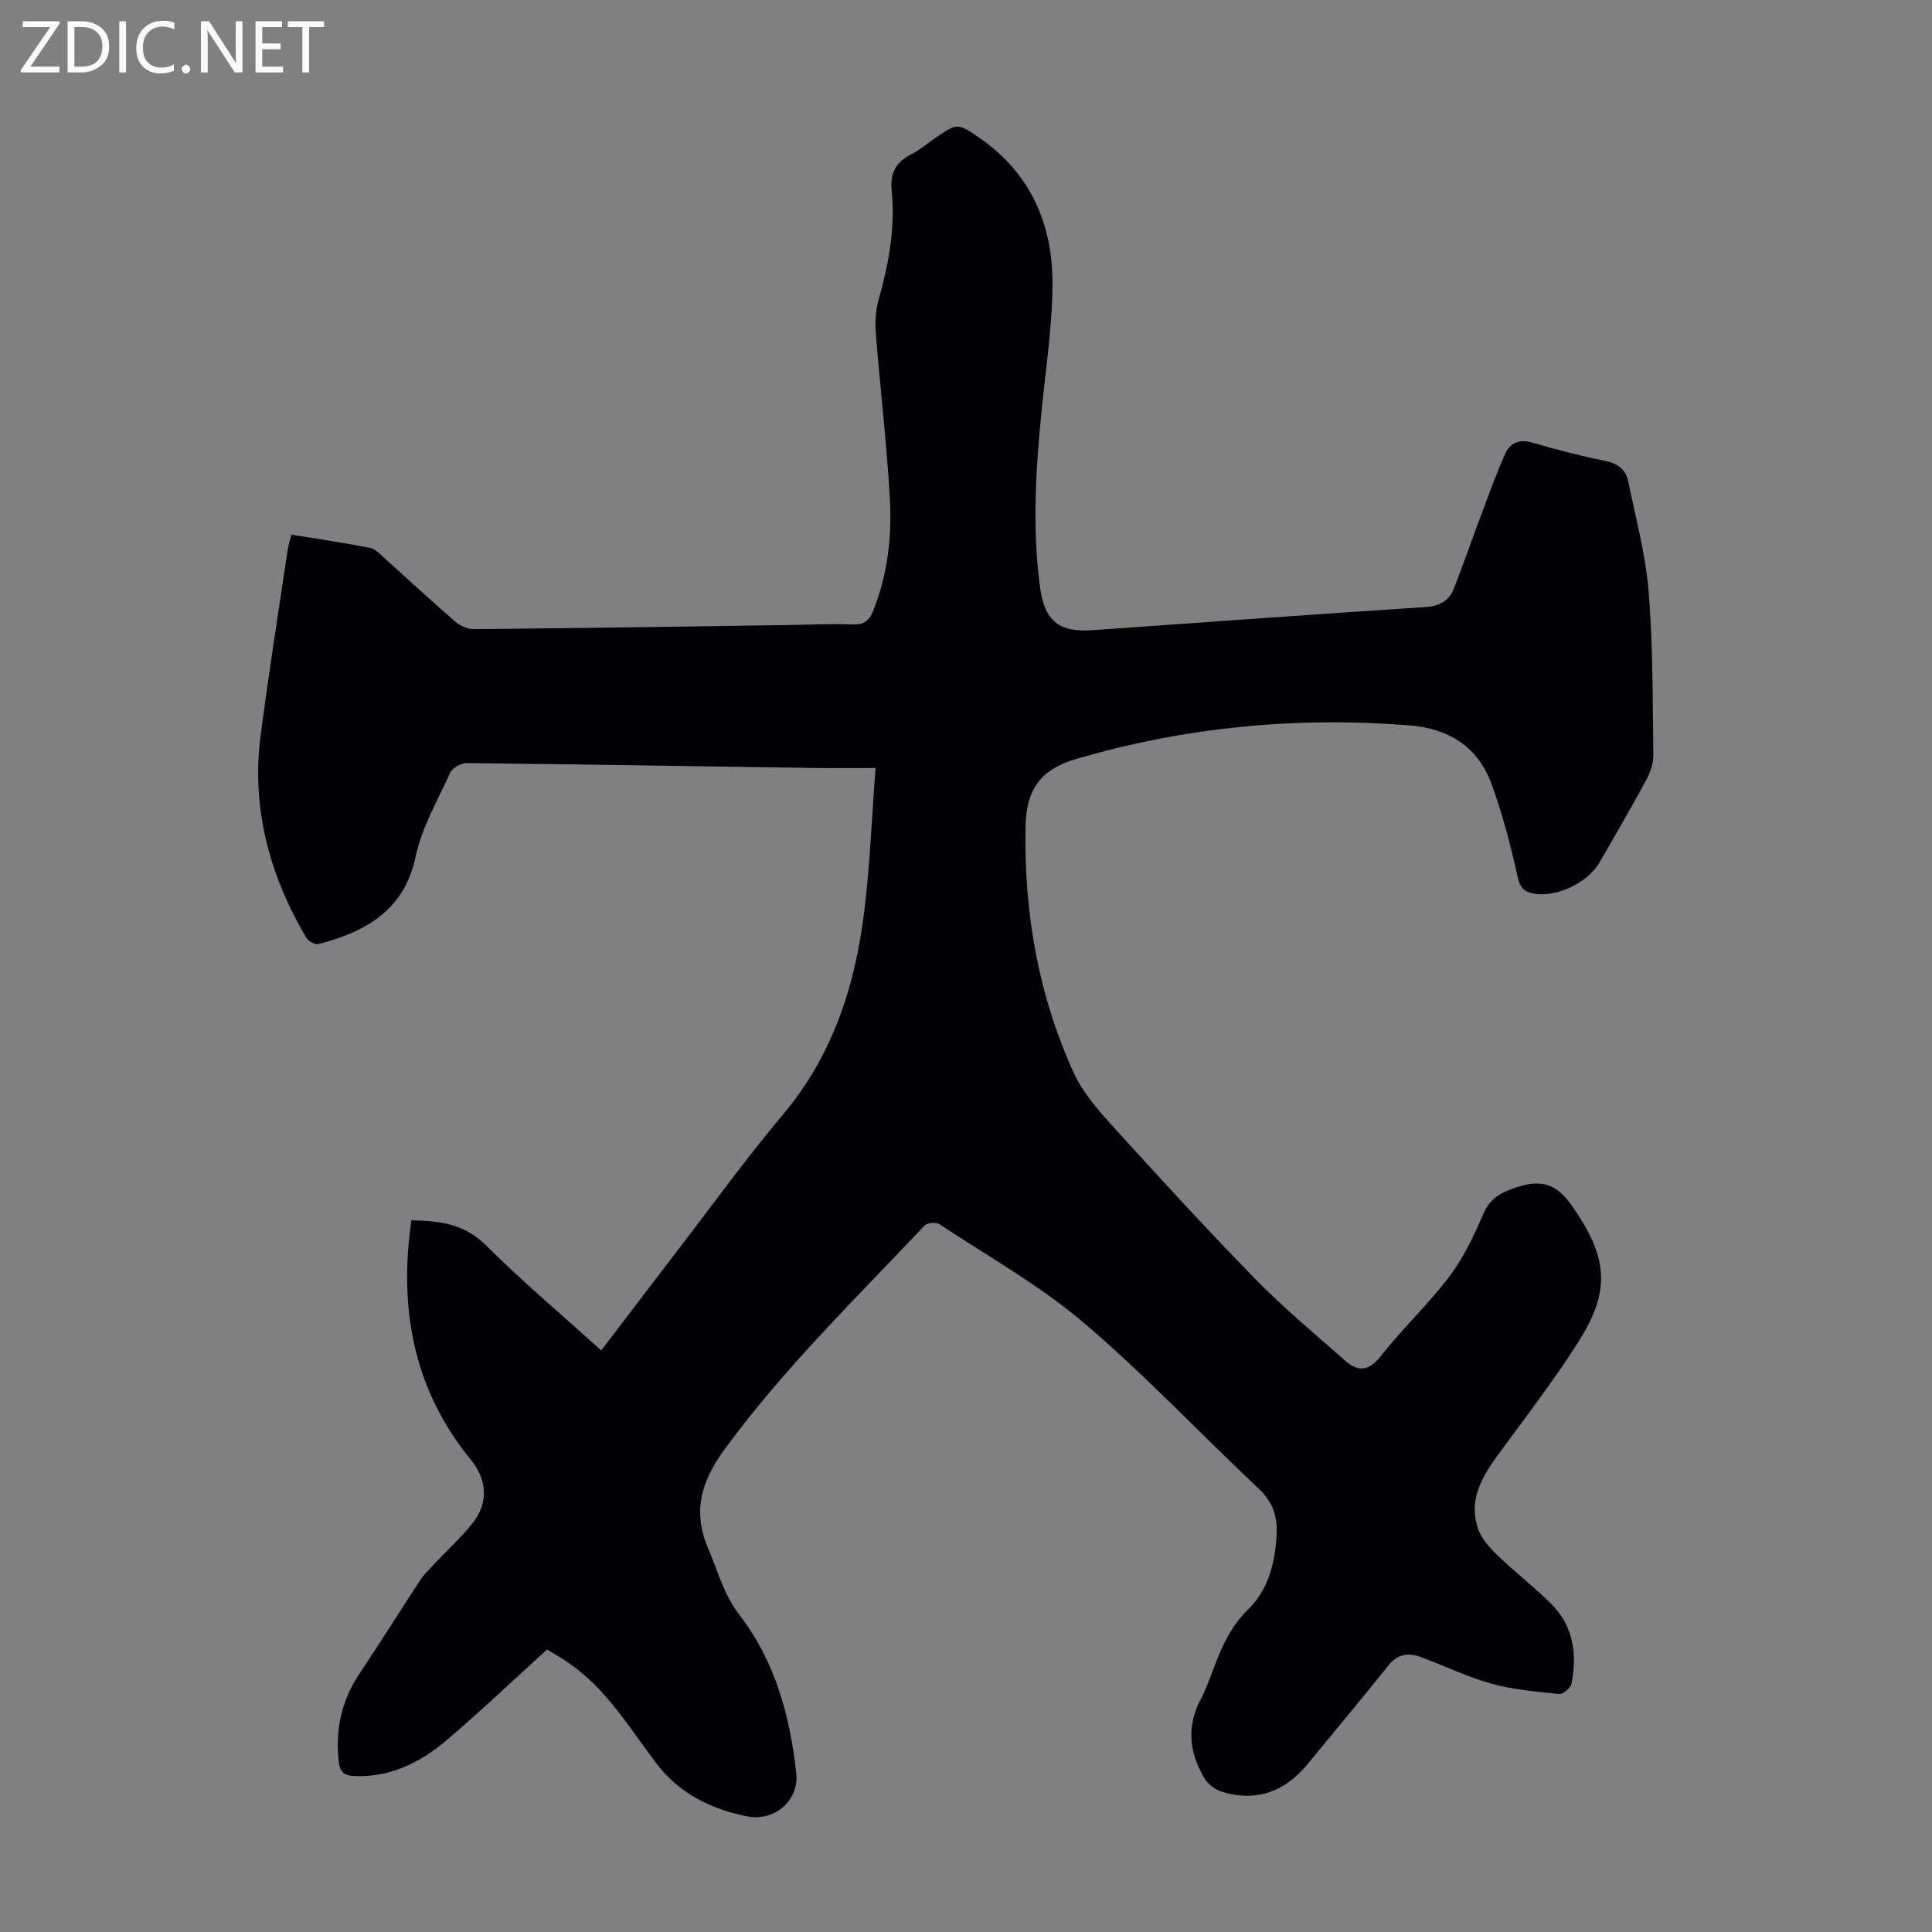 <svg enable-background="new 0 0 400 400" viewBox="0 0 400 400" xmlns="http://www.w3.org/2000/svg"><rect x="0" y="0" width="400" height="400" fill="#808080" stroke="none"/><g fill="#fafafb"><path d="m12.4 4.8-6.1 9h6v1.2h-8v-.5l6.1-8.9h-5.7v-1.2h7.6v.4z"/><path d="m14 15v-10.6h3c1.6 0 2.9.5 4 1.4s1.6 2.2 1.6 3.8-.5 3-1.6 3.9-2.4 1.5-4 1.5zm1.4-9.4v8.2h1.6c1.3 0 2.4-.4 3.1-1.1s1.1-1.8 1.1-3.1-.4-2.3-1.2-3-1.8-1-3.1-1z"/><path d="m26.1 4.4v10.6h-1.4v-10.6z"/><path d="m36.1 14.6c-.8.4-1.8.6-2.9.6-1.5 0-2.7-.5-3.6-1.4s-1.4-2.2-1.4-3.8c0-1.7.5-3.1 1.5-4.1s2.3-1.6 3.9-1.6c1 0 1.8.1 2.5.4v1.4c-.8-.4-1.6-.6-2.5-.6-1.2 0-2.1.4-2.9 1.2s-1.1 1.8-1.1 3.2c0 1.3.3 2.3 1 3s1.6 1.1 2.7 1.1c1 0 2-.2 2.7-.7v1.3z"/><path d="m37.6 14.3c0-.2.1-.5.3-.6s.4-.3.6-.3c.3 0 .5.1.6.3s.3.4.3.6-.1.4-.3.6-.4.3-.6.3c-.3 0-.5-.1-.6-.3s-.3-.4-.3-.6z"/><path d="m50.2 15h-1.6l-5.3-8.2c-.2-.2-.3-.5-.4-.7 0 .2.1.7.1 1.5v7.4h-1.4v-10.6h1.7l5.2 8.1c.2.4.4.6.4.7 0-.3-.1-.8-.1-1.5v-7.3h1.4z"/><path d="m58.6 15h-5.7v-10.6h5.5v1.2h-4.1v3.4h3.8v1.2h-3.8v3.6h4.3z"/><path d="m67.1 5.6h-3.1v9.4h-1.4v-9.4h-3v-1.2h7.5z"/></g><path d="m113.25 341.52c-7.21 6.55-13.85 12.88-20.83 18.81-5.38 4.57-11.53 7.65-18.94 7.39-2.22-.08-3.1-.78-3.35-3.05-.74-6.62.59-12.62 4.31-18.18 4.29-6.41 8.37-12.95 12.6-19.4.72-1.1 1.7-2.05 2.61-3.02 2.76-2.93 5.77-5.66 8.25-8.8 3.32-4.19 2.91-8.98-.45-13.09-11.88-14.55-14.9-31.25-12.28-49.53 5.93.12 10.94.73 15.33 5.08 7.61 7.55 15.83 14.5 23.98 21.86 5.46-7.15 10.79-14.18 16.17-21.18 7.09-9.23 13.9-18.69 21.4-27.58 10.39-12.32 15.03-26.8 16.91-42.34 1.16-9.52 1.53-19.14 2.32-29.48-4.55 0-8.53.05-12.51-.01-24.05-.35-48.11-.75-72.16-1.01-1.14-.01-2.9.95-3.35 1.92-2.65 5.75-5.94 11.44-7.23 17.52-2.2 10.37-9.36 15.27-20.14 18.04-.7.18-2.09-.64-2.51-1.37-7.57-12.9-11.36-26.74-9.43-41.73 1.66-12.86 3.7-25.67 5.6-38.49.14-.97.46-1.91.79-3.19 5.55.91 10.94 1.71 16.29 2.73.99.19 1.88 1.16 2.7 1.89 5 4.48 9.92 9.05 15 13.45.99.85 2.54 1.51 3.82 1.5 21.26-.2 42.51-.53 63.76-.83 4.92-.07 9.85-.32 14.76-.15 2.39.08 3.38-.96 4.15-2.91 2.9-7.32 3.84-15.03 3.43-22.74-.62-11.6-2.02-23.16-2.93-34.75-.18-2.28-.01-4.72.61-6.91 2.09-7.38 3.45-14.84 2.68-22.5-.37-3.63.88-5.9 4.04-7.52 1.78-.91 3.34-2.24 5-3.38 4.51-3.1 4.57-3.18 9.17 0 10.44 7.21 15.07 17.67 15.08 29.9.01 8.79-1.35 17.59-2.23 26.37-1.22 12.27-2 24.54-.33 36.83.93 6.85 3.91 9.29 10.81 8.81 22.98-1.62 45.95-3.3 68.93-4.79 2.97-.19 4.93-1.29 5.94-3.86 2.03-5.18 3.84-10.46 5.8-15.67 1.53-4.06 3-8.16 4.77-12.12 1.07-2.4 2.99-3.21 5.8-2.37 4.92 1.47 9.92 2.73 14.95 3.76 2.64.54 4.29 1.81 4.8 4.34 1.51 7.54 3.57 15.04 4.19 22.66.91 11.24.82 22.57.98 33.87.02 1.68-.58 3.53-1.39 5.04-3.14 5.8-6.45 11.51-9.76 17.22-2.54 4.38-9.18 7.33-13.69 6.44-2.21-.44-2.82-1.48-3.31-3.7-1.44-6.39-3.08-12.78-5.33-18.92-2.84-7.79-8.88-11.58-17.17-12.22-23.44-1.81-46.4.37-69 7.03-7.34 2.16-10.2 6.43-10.34 13.98-.33 17.73 2.63 34.76 9.95 50.88 1.83 4.04 4.95 7.63 7.98 10.97 9.69 10.69 19.45 21.34 29.53 31.66 5.91 6.05 12.44 11.51 18.81 17.1 2.53 2.22 4.76 2.17 7.2-.92 4.49-5.71 9.86-10.74 14.24-16.52 2.93-3.86 5.1-8.4 7.01-12.89 1.44-3.38 3.67-4.56 7-5.65 5.28-1.74 8.34-.6 11.56 4.05 7.07 10.22 8.07 17.02 1.37 27.68-5.22 8.31-11.31 16.09-17.09 24.05-3.26 4.49-5.82 9.23-3.88 14.9.71 2.06 2.38 3.94 4 5.5 3.61 3.48 7.63 6.55 11.17 10.09 4.59 4.59 5.41 10.4 4.19 16.51-.18.89-1.75 2.23-2.55 2.15-4.72-.48-9.53-.9-14.07-2.16-5.03-1.4-9.78-3.75-14.71-5.54-2.48-.9-4.7-.55-6.55 1.76-5.52 6.89-11.19 13.66-16.79 20.49-4.79 5.85-10.97 7.89-17.94 5.6-1.32-.43-2.71-1.57-3.42-2.77-3.11-5.23-3.7-10.67-.74-16.27.94-1.77 1.64-3.67 2.35-5.56 1.8-4.79 3.63-9.34 7.54-13.14 4.19-4.08 5.58-9.84 5.84-15.69.16-3.6-.89-6.58-3.71-9.23-12.14-11.42-23.6-23.63-36.29-34.4-9.14-7.76-19.79-13.73-29.85-20.38-.69-.45-2.51-.28-3.05.3-14.2 15.05-29.06 29.5-41.36 46.27-4.78 6.52-6.81 12.8-3.4 20.68 2.01 4.65 3.17 9.45 6.47 13.72 7.35 9.52 10.44 20.91 11.73 32.73.6 5.49-4.35 10.07-10.23 8.91-7.34-1.45-14.02-4.75-18.69-10.9-5.61-7.38-10.36-15.47-18.22-20.87-1.52-1.08-3.19-1.99-4.47-2.76z" fill="#010105"/></svg>
